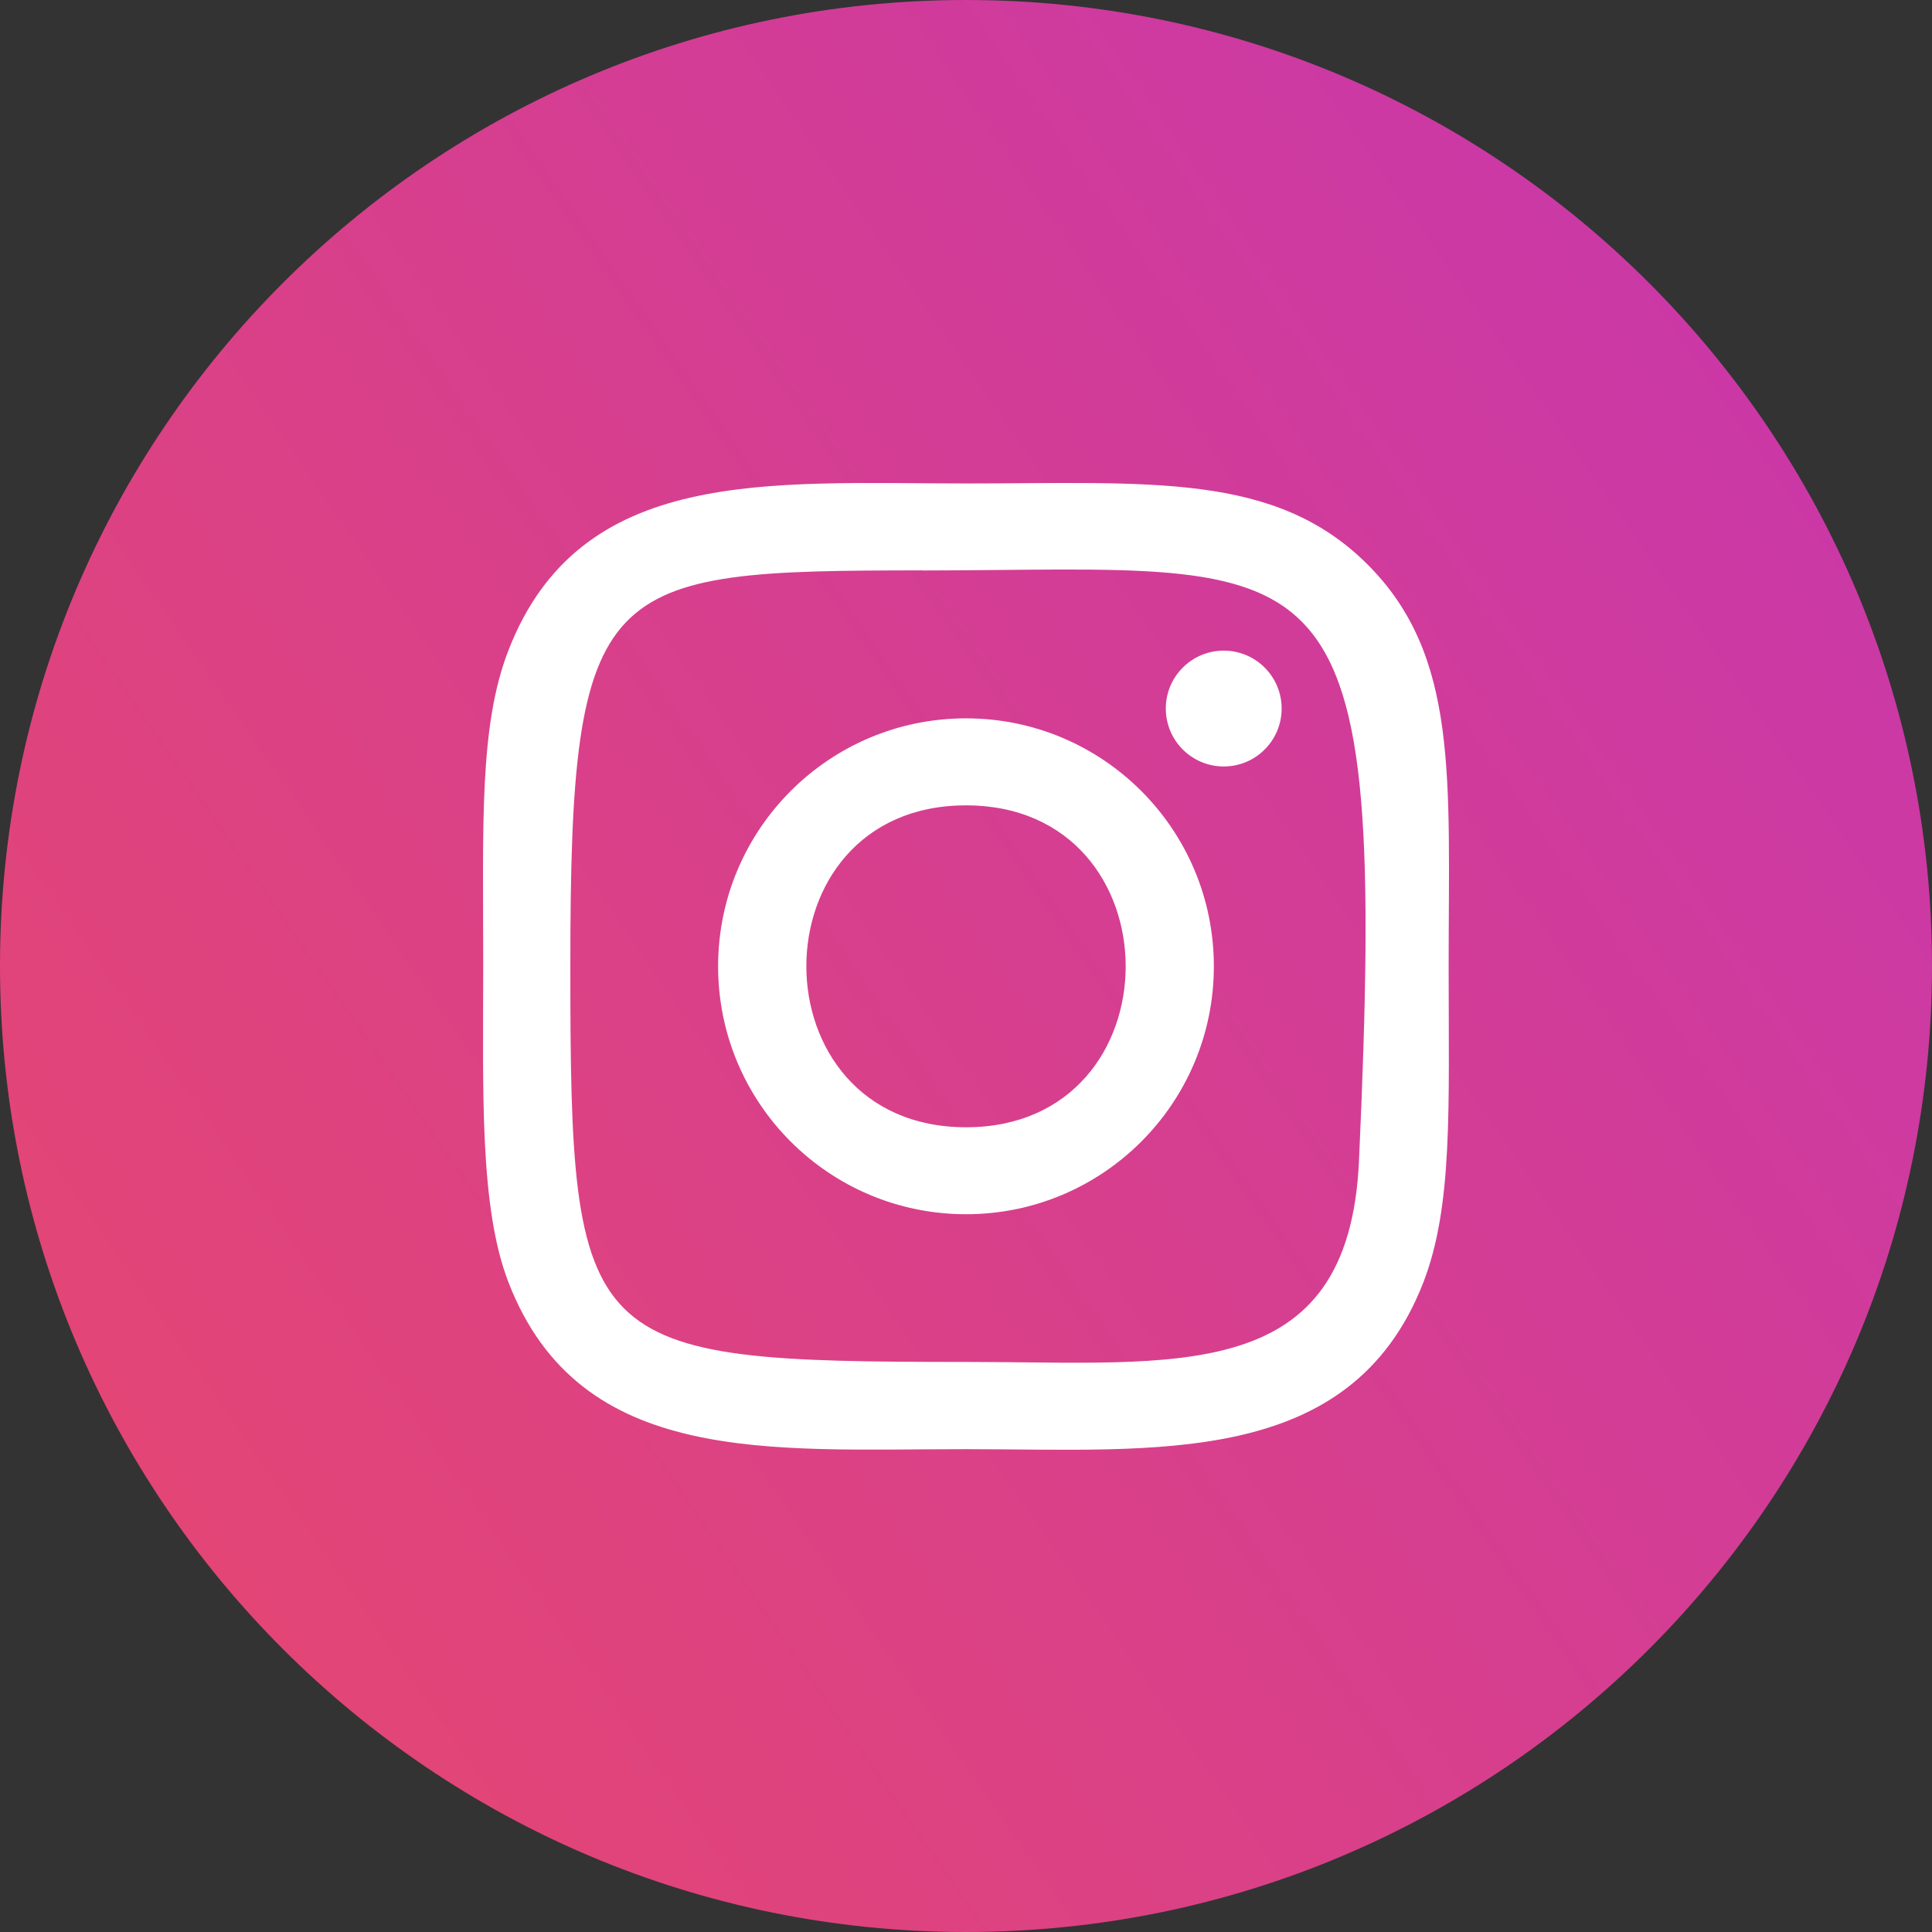 <?xml version="1.0" encoding="UTF-8"?> <svg xmlns="http://www.w3.org/2000/svg" width="212" height="212" viewBox="0 0 212 212" fill="none"><rect x="0" y="0" width="212" height="212" fill="#333333" stroke="none"/> <path d="M106 212C164.542 212 212 164.542 212 106C212 47.458 164.542 0 106 0C47.458 0 0 47.458 0 106C0 164.542 47.458 212 106 212Z" fill="url(#paint0_linear)"></path> <path d="M106.001 53.051C84.293 53.051 63.678 51.12 55.804 71.328C52.552 79.674 53.024 90.514 53.024 106.035C53.024 119.654 52.587 132.454 55.804 140.735C63.66 160.955 84.442 159.018 105.989 159.018C126.777 159.018 148.211 161.182 156.181 140.735C159.439 132.305 158.961 121.627 158.961 106.035C158.961 85.336 160.103 71.974 150.064 61.941C139.901 51.778 126.156 53.051 105.977 53.051H106.001ZM101.254 62.599C146.537 62.527 152.3 57.493 149.12 127.426C147.99 152.16 129.157 149.446 106.007 149.446C63.798 149.446 62.584 148.238 62.584 106.011C62.584 63.293 65.932 62.623 101.254 62.587V62.599ZM134.281 71.394C130.771 71.394 127.925 74.24 127.925 77.749C127.925 81.259 130.771 84.105 134.281 84.105C137.79 84.105 140.636 81.259 140.636 77.749C140.636 74.24 137.79 71.394 134.281 71.394ZM106.001 78.825C90.977 78.825 78.798 91.01 78.798 106.035C78.798 121.059 90.977 133.238 106.001 133.238C121.026 133.238 133.198 121.059 133.198 106.035C133.198 91.01 121.026 78.825 106.001 78.825ZM106.001 88.373C129.348 88.373 129.378 123.696 106.001 123.696C82.66 123.696 82.624 88.373 106.001 88.373Z" fill="white"></path> <defs> <linearGradient id="paint0_linear" x1="-549.273" y1="616.727" x2="237.689" y2="70.573" gradientUnits="userSpaceOnUse"> <stop stop-color="#FFDD55"></stop> <stop offset="0.5" stop-color="#FF543E"></stop> <stop offset="1" stop-color="#C837AB"></stop> </linearGradient> </defs> </svg> 